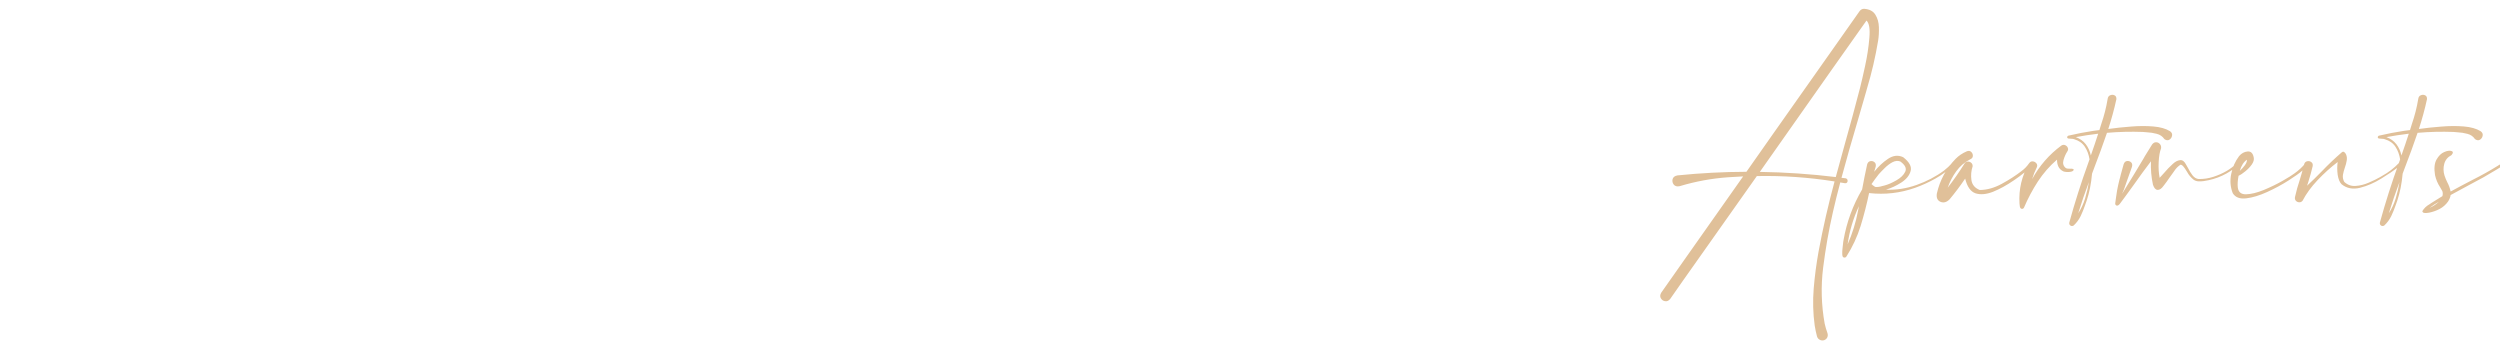 <?xml version="1.0" encoding="UTF-8"?> <svg xmlns="http://www.w3.org/2000/svg" width="1001" height="142" viewBox="0 0 1001 142" fill="none"><g clip-path="url(#clip0_488_6)"><path d="M746.381 3.524C748.52 3.671 750.028 4.462 750.907 5.897C751.786 7.304 752.255 8.974 752.313 10.907C752.372 12.841 752.27 14.628 752.006 16.269C750.922 22.802 749.428 29.218 747.523 35.517C747.406 35.927 747.289 36.352 747.172 36.791C746.059 40.688 744.931 44.584 743.788 48.48C741.532 56.039 739.379 63.612 737.328 71.2C737.885 71.259 738.427 71.317 738.954 71.376C739.394 71.493 739.657 71.728 739.745 72.079C739.862 72.401 739.818 72.709 739.613 73.002C739.408 73.295 739.086 73.412 738.646 73.353C738.031 73.236 737.431 73.134 736.845 73.046C735.79 76.972 734.809 80.927 733.9 84.911C732.23 92.235 730.927 99.647 729.989 107.147C729.052 114.677 729.257 122.162 730.604 129.604C730.897 130.893 731.264 132.138 731.703 133.339C731.908 133.954 731.894 134.525 731.659 135.053C731.425 135.58 731.015 135.961 730.429 136.195C729.813 136.4 729.228 136.356 728.671 136.063C728.114 135.8 727.733 135.346 727.528 134.701C727.147 133.266 726.84 131.815 726.605 130.351C725.932 125.429 725.8 120.478 726.21 115.497C726.62 110.546 727.265 105.639 728.144 100.775C729.901 91.312 732.04 81.938 734.56 72.65C724.276 71.01 713.905 70.292 703.446 70.497C697.646 78.73 692.108 86.566 686.835 94.008C681.591 101.449 677.255 107.587 673.827 112.421C670.429 117.284 668.729 119.716 668.729 119.716C668.114 120.448 667.426 120.741 666.664 120.595C665.932 120.478 665.375 120.082 664.994 119.408C664.613 118.764 664.672 118.017 665.17 117.167C665.434 116.757 668.729 112.069 675.058 103.104C681.386 94.14 689.018 83.314 697.953 70.629C695.932 70.717 693.91 70.834 691.889 70.981C685.326 71.449 678.881 72.636 672.553 74.54C671.498 74.774 670.707 74.569 670.18 73.925C669.682 73.28 669.521 72.562 669.696 71.772C669.901 70.951 670.546 70.439 671.63 70.233C680.829 69.296 690.043 68.812 699.271 68.783C702.816 63.715 706.376 58.647 709.95 53.578C719.296 40.336 727.323 28.954 734.032 19.433C740.771 9.882 744.301 4.872 744.623 4.403C745.092 3.817 745.678 3.524 746.381 3.524ZM744.535 36.044C744.594 35.839 744.667 35.56 744.755 35.209C745.253 33.275 745.927 30.36 746.776 26.464C747.626 22.567 748.197 18.817 748.49 15.214C748.812 11.61 748.432 9.281 747.348 8.227C746.469 9.428 741.869 15.932 733.549 27.738C725.229 39.545 715.59 53.241 704.633 68.827C714.799 68.974 724.936 69.662 735.043 70.893C736.303 66.234 737.577 61.591 738.866 56.962C740.829 50.019 742.719 43.046 744.535 36.044ZM749.94 74.144V74.232C749.94 74.203 749.926 74.189 749.896 74.189C749.926 74.159 749.94 74.144 749.94 74.144ZM781.581 65.311C781.757 65.136 781.933 65.077 782.108 65.136C782.284 65.194 782.401 65.311 782.46 65.487C782.548 65.663 782.504 65.839 782.328 66.015C780.131 68.124 777.714 69.926 775.077 71.42C772.44 72.914 769.687 74.174 766.815 75.199C760.868 77.309 754.73 78.012 748.402 77.309L748.446 77.265C748.446 77.265 748.432 77.265 748.402 77.265C748.402 77.265 748.402 77.25 748.402 77.221C747.465 81.703 746.337 86.098 745.019 90.404C743.671 94.74 741.767 98.842 739.306 102.709C739.188 102.914 739.013 103.046 738.778 103.104C738.515 103.163 738.28 103.134 738.075 103.017C737.812 102.87 737.665 102.431 737.636 101.698C737.606 100.966 737.65 100.146 737.768 99.237C737.855 98.329 737.943 97.538 738.031 96.864C738.09 96.513 738.134 96.249 738.163 96.073C739.423 88.895 741.898 82.157 745.59 75.858C746.205 72.489 746.879 69.135 747.611 65.795C747.846 65.062 748.271 64.638 748.886 64.52C749.501 64.403 750.043 64.535 750.512 64.916C751.01 65.297 751.186 65.883 751.039 66.674C750.834 67.377 750.629 68.08 750.424 68.783C752.094 66.674 753.939 64.945 755.961 63.598C758.012 62.221 760.033 62.001 762.025 62.938C764.516 64.872 765.512 66.718 765.014 68.476C764.545 70.233 763.3 71.772 761.278 73.09C759.257 74.379 757.206 75.331 755.126 75.946C759.228 76.122 763.314 75.492 767.387 74.057C771.459 72.621 775.121 70.702 778.373 68.3C779.545 67.392 780.614 66.395 781.581 65.311ZM739.789 97.831C741.693 93.524 743.085 89.042 743.964 84.384C744.081 83.769 744.198 83.153 744.315 82.538C742.03 87.431 740.521 92.528 739.789 97.831ZM749.896 74.189C749.838 74.247 749.823 74.306 749.853 74.364L749.94 74.232C750.204 74.438 750.497 74.643 750.819 74.848C751.728 74.936 752.665 74.818 753.632 74.496C753.925 74.408 754.232 74.335 754.555 74.276C755.99 73.895 757.572 73.207 759.301 72.211C761.059 71.215 762.245 70.058 762.86 68.739C763.476 67.421 762.816 66.059 760.883 64.652C759.887 64.272 758.832 64.374 757.719 64.96C756.635 65.546 755.609 66.322 754.643 67.289C753.676 68.227 752.885 69.047 752.27 69.75C751.244 71.039 750.263 72.372 749.325 73.749C749.413 73.778 749.501 73.822 749.589 73.881C749.677 73.998 749.779 74.101 749.896 74.189ZM812.431 65.399C812.548 65.194 812.709 65.106 812.914 65.136C813.119 65.165 813.28 65.268 813.397 65.443C813.515 65.59 813.515 65.766 813.397 65.971C812.548 67.172 811.566 68.241 810.453 69.179C809.34 70.087 808.183 70.951 806.981 71.772C806.776 71.918 806.586 72.05 806.41 72.167C803.51 74.159 800.712 75.697 798.017 76.781C795.321 77.836 792.978 78.041 790.985 77.397C789.022 76.723 787.646 74.76 786.854 71.508C784.921 74.379 782.841 77.147 780.614 79.814C779.442 80.985 778.241 81.322 777.011 80.824C775.751 80.297 775.253 79.184 775.517 77.484C776.718 72.152 779.223 67.523 783.031 63.598C784.262 62.338 785.771 61.327 787.558 60.565C788.261 60.302 788.832 60.39 789.271 60.829C789.74 61.269 789.96 61.81 789.931 62.455C789.901 63.07 789.535 63.524 788.832 63.817C786.635 64.931 784.789 66.513 783.295 68.564C781.83 70.585 780.688 72.782 779.867 75.155C782.27 72.05 784.511 68.827 786.591 65.487C786.913 64.989 787.338 64.726 787.865 64.696C788.422 64.667 788.891 64.828 789.271 65.18C789.682 65.531 789.872 66 789.843 66.586C789.257 68.373 789.096 70.219 789.359 72.123C789.652 73.998 790.766 75.316 792.699 76.078C795.6 76.049 798.529 75.228 801.488 73.617C804.447 72.006 807.084 70.307 809.398 68.519C810.6 67.641 811.61 66.601 812.431 65.399ZM827.108 67.245C827.313 67.392 827.562 67.48 827.855 67.509C828.178 67.538 828.515 67.553 828.866 67.553C829.247 67.523 829.569 67.538 829.833 67.597C830.126 67.626 830.287 67.758 830.316 67.992C830.199 68.344 829.862 68.593 829.306 68.739C828.778 68.856 828.207 68.9 827.592 68.871C826.977 68.842 826.493 68.754 826.142 68.607C825.204 68.139 824.545 67.494 824.164 66.674C823.783 65.824 823.607 64.901 823.637 63.905C820.678 66.454 818.114 69.384 815.946 72.694C813.808 76.005 811.977 79.447 810.453 83.022C810.365 83.256 810.219 83.432 810.014 83.549C809.779 83.666 809.53 83.666 809.267 83.549C809.032 83.432 808.886 83.241 808.827 82.978C808.739 82.743 808.695 82.494 808.695 82.231C808.695 81.967 808.666 81.732 808.607 81.527C808.256 75.756 809.53 70.38 812.431 65.399C812.841 64.814 813.339 64.55 813.925 64.608C814.511 64.667 814.994 64.931 815.375 65.399C815.756 65.868 815.8 66.425 815.507 67.069C814.745 68.593 814.13 70.145 813.661 71.728C816.562 66.395 820.443 61.928 825.307 58.324C825.834 57.973 826.347 57.899 826.845 58.105C827.372 58.31 827.738 58.661 827.943 59.159C828.178 59.657 828.104 60.17 827.724 60.697C827.108 61.635 826.61 62.763 826.229 64.081C825.849 65.399 826.142 66.454 827.108 67.245ZM868.856 52.523C869.56 53.022 869.838 53.622 869.691 54.325C869.574 55.028 869.208 55.57 868.593 55.951C868.007 56.303 867.348 56.215 866.615 55.688C865.883 54.603 864.857 53.9 863.539 53.578C862.25 53.227 860.917 53.022 859.54 52.963C859.013 52.934 858.5 52.89 858.002 52.831C853.227 52.655 848.437 52.773 843.632 53.183C842.021 57.899 840.307 62.602 838.49 67.289C838.227 68.022 837.948 68.769 837.655 69.53C837.304 73.515 836.586 77.118 835.502 80.341C835.297 80.956 835.077 81.571 834.843 82.186C834.345 83.681 833.759 85.131 833.085 86.537C832.382 87.973 831.444 89.232 830.272 90.316C829.774 90.58 829.335 90.565 828.954 90.272C828.573 89.98 828.441 89.569 828.559 89.042C830.756 81.073 833.275 73.163 836.117 65.311C836.293 64.814 836.469 64.315 836.645 63.817C836.352 61.913 835.736 60.243 834.799 58.808C833.861 57.343 832.455 56.332 830.58 55.775C830.258 55.629 829.818 55.556 829.262 55.556C828.852 55.556 828.485 55.526 828.163 55.468C827.841 55.38 827.68 55.175 827.68 54.852C827.709 54.735 827.768 54.633 827.855 54.545C827.943 54.428 828.046 54.355 828.163 54.325C831.503 53.534 834.843 52.89 838.183 52.392C838.915 52.304 839.721 52.201 840.6 52.084C840.6 52.055 840.614 52.011 840.644 51.952C840.673 51.894 840.688 51.835 840.688 51.776C840.922 51.073 841.142 50.37 841.347 49.667C842.489 46.356 843.339 43.017 843.896 39.648C843.983 38.886 844.32 38.388 844.906 38.153C845.521 37.89 846.093 37.89 846.62 38.153C847.177 38.388 847.44 38.9 847.411 39.691C846.532 43.705 845.448 47.69 844.159 51.645C847.03 51.234 850.048 50.912 853.212 50.678C856.405 50.414 859.394 50.399 862.177 50.634C864.96 50.868 867.187 51.498 868.856 52.523ZM832.118 85.394C833.261 83.666 834.184 81.674 834.887 79.418C835.561 77.133 836.059 74.965 836.381 72.914C834.828 77.045 833.407 81.205 832.118 85.394ZM837.172 62.235C838.197 59.335 839.179 56.435 840.116 53.534C837.128 53.886 834.14 54.34 831.151 54.897C832.821 55.512 834.154 56.464 835.15 57.753C836.117 59.013 836.791 60.507 837.172 62.235ZM895.619 65.311C895.795 65.165 895.956 65.136 896.103 65.224C896.278 65.282 896.396 65.399 896.454 65.575C896.513 65.722 896.469 65.868 896.322 66.015C892.309 69.589 887.636 71.757 882.304 72.519C881.63 72.606 880.941 72.636 880.238 72.606C879.535 72.577 878.891 72.357 878.305 71.947C877.221 71.068 876.356 70.028 875.712 68.827C875.595 68.651 875.463 68.446 875.316 68.212C875.023 67.714 874.687 67.231 874.306 66.762C873.954 66.293 873.559 66.015 873.119 65.927C872.123 66.542 871.273 67.392 870.57 68.476C870.395 68.739 870.219 68.988 870.043 69.223C869.574 69.838 869.12 70.468 868.681 71.112C867.919 72.255 867.099 73.383 866.22 74.496C865.458 75.551 864.682 76.064 863.891 76.034C863.1 75.976 862.484 75.287 862.045 73.969C861.371 70.863 861.107 67.728 861.254 64.564C858.998 67.523 856.801 70.526 854.662 73.573C853.695 74.892 852.743 76.21 851.806 77.528C851.659 77.763 851.498 77.982 851.322 78.188C850.561 79.272 849.77 80.341 848.949 81.395C848.891 81.483 848.832 81.557 848.773 81.615C848.598 81.879 848.349 82.099 848.026 82.274C847.733 82.392 847.47 82.362 847.235 82.186C847.001 82.011 846.898 81.762 846.928 81.439C847.045 80.619 847.162 79.784 847.279 78.935C847.396 78.056 847.528 77.177 847.675 76.298C847.938 74.892 848.246 73.485 848.598 72.079C848.715 71.728 848.817 71.361 848.905 70.981C848.964 70.688 849.037 70.38 849.125 70.058C849.535 68.505 849.931 67.069 850.312 65.751C850.575 64.989 851.015 64.564 851.63 64.477C852.245 64.389 852.787 64.55 853.256 64.96C853.725 65.37 853.856 65.971 853.651 66.762C852.919 68.93 852.128 71.156 851.278 73.441C851.161 73.793 851.044 74.13 850.927 74.452C850.634 75.39 850.268 76.327 849.828 77.265C849.799 77.353 849.77 77.44 849.74 77.528C849.945 77.177 850.15 76.84 850.355 76.518C853.021 72.211 855.688 67.816 858.354 63.334C858.5 63.07 858.646 62.807 858.793 62.543C858.969 62.25 859.159 61.942 859.364 61.62C860.155 60.273 860.946 58.998 861.737 57.797C862.206 57.211 862.733 56.933 863.319 56.962C863.905 56.962 864.403 57.196 864.813 57.665C865.224 58.105 865.385 58.676 865.297 59.379C864.77 60.727 864.447 62.572 864.33 64.916C864.213 67.231 864.345 69.325 864.726 71.2C865.341 70.556 865.927 69.911 866.483 69.267C867.538 68.007 868.695 66.806 869.955 65.663C870.951 64.726 871.933 64.213 872.899 64.125C873.866 64.008 874.687 64.638 875.36 66.015C875.565 66.395 875.8 66.806 876.063 67.245C876.562 68.27 877.162 69.252 877.865 70.189C878.568 71.098 879.403 71.596 880.37 71.684C882.362 71.713 884.311 71.42 886.215 70.805C888.148 70.189 889.965 69.384 891.664 68.388C893.129 67.509 894.447 66.483 895.619 65.311ZM923.964 65.18C924.257 65.531 924.213 65.927 923.832 66.366C923.48 66.806 923.056 67.231 922.558 67.641C922.206 67.934 921.957 68.168 921.811 68.344C920.697 69.34 918.852 70.658 916.273 72.299C913.695 73.939 910.868 75.463 907.792 76.869C904.716 78.275 901.903 79.125 899.354 79.418C896.806 79.711 895.019 79.022 893.993 77.353C893.026 74.892 892.821 72.328 893.378 69.662C893.905 66.967 894.96 64.579 896.542 62.499C897.479 61.386 898.607 60.77 899.926 60.653C901.244 60.536 902.064 61.327 902.387 63.026C902.592 63.876 902.343 64.814 901.64 65.839C900.937 66.835 900.058 67.758 899.003 68.607C897.978 69.457 897.084 70.043 896.322 70.365C895.971 72.211 895.868 73.778 896.015 75.067C896.249 76.942 897.362 77.851 899.354 77.792C901.376 77.733 903.72 77.162 906.386 76.078C909.081 74.965 911.586 73.749 913.9 72.431C916.215 71.112 917.812 70.116 918.69 69.442C920.36 68.27 921.84 66.894 923.129 65.311C923.246 65.165 923.378 65.092 923.524 65.092C923.7 65.062 923.847 65.092 923.964 65.18ZM899.662 63.949C898.344 64.857 897.392 66.352 896.806 68.432C897.538 67.758 898.212 67.011 898.827 66.19C899.442 65.341 899.721 64.594 899.662 63.949ZM960.438 65.356C960.585 65.18 960.746 65.121 960.922 65.18C961.098 65.209 961.229 65.297 961.317 65.443C961.405 65.59 961.391 65.751 961.273 65.927C960.98 66.278 960.673 66.586 960.351 66.85C958.563 68.227 956.264 69.779 953.451 71.508C950.668 73.236 947.826 74.467 944.926 75.199C942.055 75.902 939.594 75.419 937.543 73.749C936.781 72.958 936.269 71.698 936.005 69.97C935.771 68.212 935.771 66.513 936.005 64.872C933.222 66.981 930.541 69.398 927.963 72.123C925.414 74.818 923.407 77.572 921.942 80.385C921.562 80.824 921.107 81.029 920.58 81C920.053 80.971 919.613 80.766 919.262 80.385C918.91 79.975 918.793 79.477 918.91 78.891C919.438 76.518 920.097 74.159 920.888 71.815C921.181 70.878 921.459 69.94 921.723 69.003C921.723 69.003 921.723 68.988 921.723 68.959C922.045 67.934 922.323 66.894 922.558 65.839C922.763 65.106 923.173 64.682 923.788 64.564C924.403 64.418 924.96 64.535 925.458 64.916C925.956 65.268 926.132 65.824 925.985 66.586C925.487 68.695 924.901 70.805 924.228 72.914C924.052 73.412 923.891 73.895 923.744 74.364C925.736 72.519 927.685 70.614 929.589 68.651C932.167 65.956 934.848 63.407 937.631 61.005C937.982 60.712 938.305 60.668 938.598 60.873C938.92 61.078 939.184 61.415 939.389 61.884C939.711 62.675 939.784 63.51 939.608 64.389C939.462 65.268 939.228 66.147 938.905 67.025C938.554 68.022 938.29 69.018 938.114 70.014C937.968 70.981 938.144 71.918 938.642 72.826C939.931 74.027 941.439 74.569 943.168 74.452C944.926 74.335 946.684 73.895 948.441 73.134C950.229 72.372 951.781 71.61 953.1 70.849C953.305 70.731 953.524 70.6 953.759 70.453C956.278 69.076 958.505 67.377 960.438 65.356ZM993.222 52.523C993.925 53.022 994.203 53.622 994.057 54.325C993.939 55.028 993.573 55.57 992.958 55.951C992.372 56.303 991.713 56.215 990.98 55.688C990.248 54.603 989.223 53.9 987.904 53.578C986.615 53.227 985.282 53.022 983.905 52.963C983.378 52.934 982.865 52.89 982.367 52.831C977.592 52.655 972.802 52.773 967.997 53.183C966.386 57.899 964.672 62.602 962.855 67.289C962.592 68.022 962.313 68.769 962.021 69.53C961.669 73.515 960.951 77.118 959.867 80.341C959.662 80.956 959.442 81.571 959.208 82.186C958.71 83.681 958.124 85.131 957.45 86.537C956.747 87.973 955.81 89.232 954.638 90.316C954.14 90.58 953.7 90.565 953.319 90.272C952.938 89.98 952.807 89.569 952.924 89.042C955.121 81.073 957.641 73.163 960.482 65.311C960.658 64.814 960.834 64.315 961.01 63.817C960.717 61.913 960.102 60.243 959.164 58.808C958.227 57.343 956.82 56.332 954.945 55.775C954.623 55.629 954.184 55.556 953.627 55.556C953.217 55.556 952.851 55.526 952.528 55.468C952.206 55.38 952.045 55.175 952.045 54.852C952.074 54.735 952.133 54.633 952.221 54.545C952.309 54.428 952.411 54.355 952.528 54.325C955.868 53.534 959.208 52.89 962.548 52.392C963.28 52.304 964.086 52.201 964.965 52.084C964.965 52.055 964.979 52.011 965.009 51.952C965.038 51.894 965.053 51.835 965.053 51.776C965.287 51.073 965.507 50.37 965.712 49.667C966.854 46.356 967.704 43.017 968.261 39.648C968.349 38.886 968.686 38.388 969.271 38.153C969.887 37.89 970.458 37.89 970.985 38.153C971.542 38.388 971.806 38.9 971.776 39.691C970.897 43.705 969.813 47.69 968.524 51.645C971.396 51.234 974.413 50.912 977.577 50.678C980.771 50.414 983.759 50.399 986.542 50.634C989.325 50.868 991.552 51.498 993.222 52.523ZM956.483 85.394C957.626 83.666 958.549 81.674 959.252 79.418C959.926 77.133 960.424 74.965 960.746 72.914C959.193 77.045 957.772 81.205 956.483 85.394ZM961.537 62.235C962.562 59.335 963.544 56.435 964.481 53.534C961.493 53.886 958.505 54.34 955.517 54.897C957.187 55.512 958.52 56.464 959.516 57.753C960.482 59.013 961.156 60.507 961.537 62.235ZM1002.49 65.443C1002.82 65.531 1002.68 65.81 1002.1 66.278C1001.51 66.747 1000.69 67.289 999.638 67.904C998.612 68.519 997.616 69.106 996.649 69.662C995.507 70.307 994.76 70.746 994.408 70.981C992.445 72.035 990.482 73.09 988.52 74.144C986.088 75.434 983.656 76.752 981.225 78.1C981.137 78.92 980.785 79.799 980.17 80.736C979.291 81.967 978.192 82.934 976.874 83.637C975.556 84.34 974.164 84.838 972.699 85.131C972.523 85.131 972.318 85.16 972.084 85.219C971.645 85.307 971.205 85.321 970.766 85.263C970.297 85.233 970.004 84.999 969.887 84.56C970.561 83.417 971.498 82.509 972.699 81.835C973.051 81.63 973.373 81.41 973.666 81.176C975.072 80.268 976.493 79.389 977.929 78.539C978.134 77.924 978.134 77.265 977.929 76.561C977.636 76.034 977.328 75.492 977.006 74.936C976.039 73.471 975.365 71.859 974.984 70.102C974.545 67.436 974.75 65.356 975.6 63.861C976.449 62.367 977.475 61.371 978.676 60.873C979.906 60.346 980.873 60.214 981.576 60.477C982.309 60.712 982.309 61.254 981.576 62.103C980.053 62.895 979.086 64.066 978.676 65.619C978.266 67.143 978.295 68.681 978.764 70.233C979.057 71.142 979.423 72.035 979.862 72.914C980.536 74.174 980.99 75.434 981.225 76.693C982.279 76.137 983.334 75.565 984.389 74.98C984.828 74.745 985.268 74.511 985.707 74.276C987.23 73.456 988.769 72.65 990.321 71.859C993.661 70.189 996.884 68.388 999.989 66.454C1000.17 66.366 1000.33 66.264 1000.47 66.147C1000.79 65.912 1001.12 65.722 1001.44 65.575C1001.76 65.429 1002.11 65.385 1002.49 65.443ZM976.522 80.78C975.204 81.513 973.944 82.333 972.743 83.241C974.179 82.626 975.438 81.806 976.522 80.78Z" fill="#E0C099"></path></g><defs><clipPath id="clip0_488_6"><rect width="1001" height="142" fill="white"></rect></clipPath></defs></svg> 